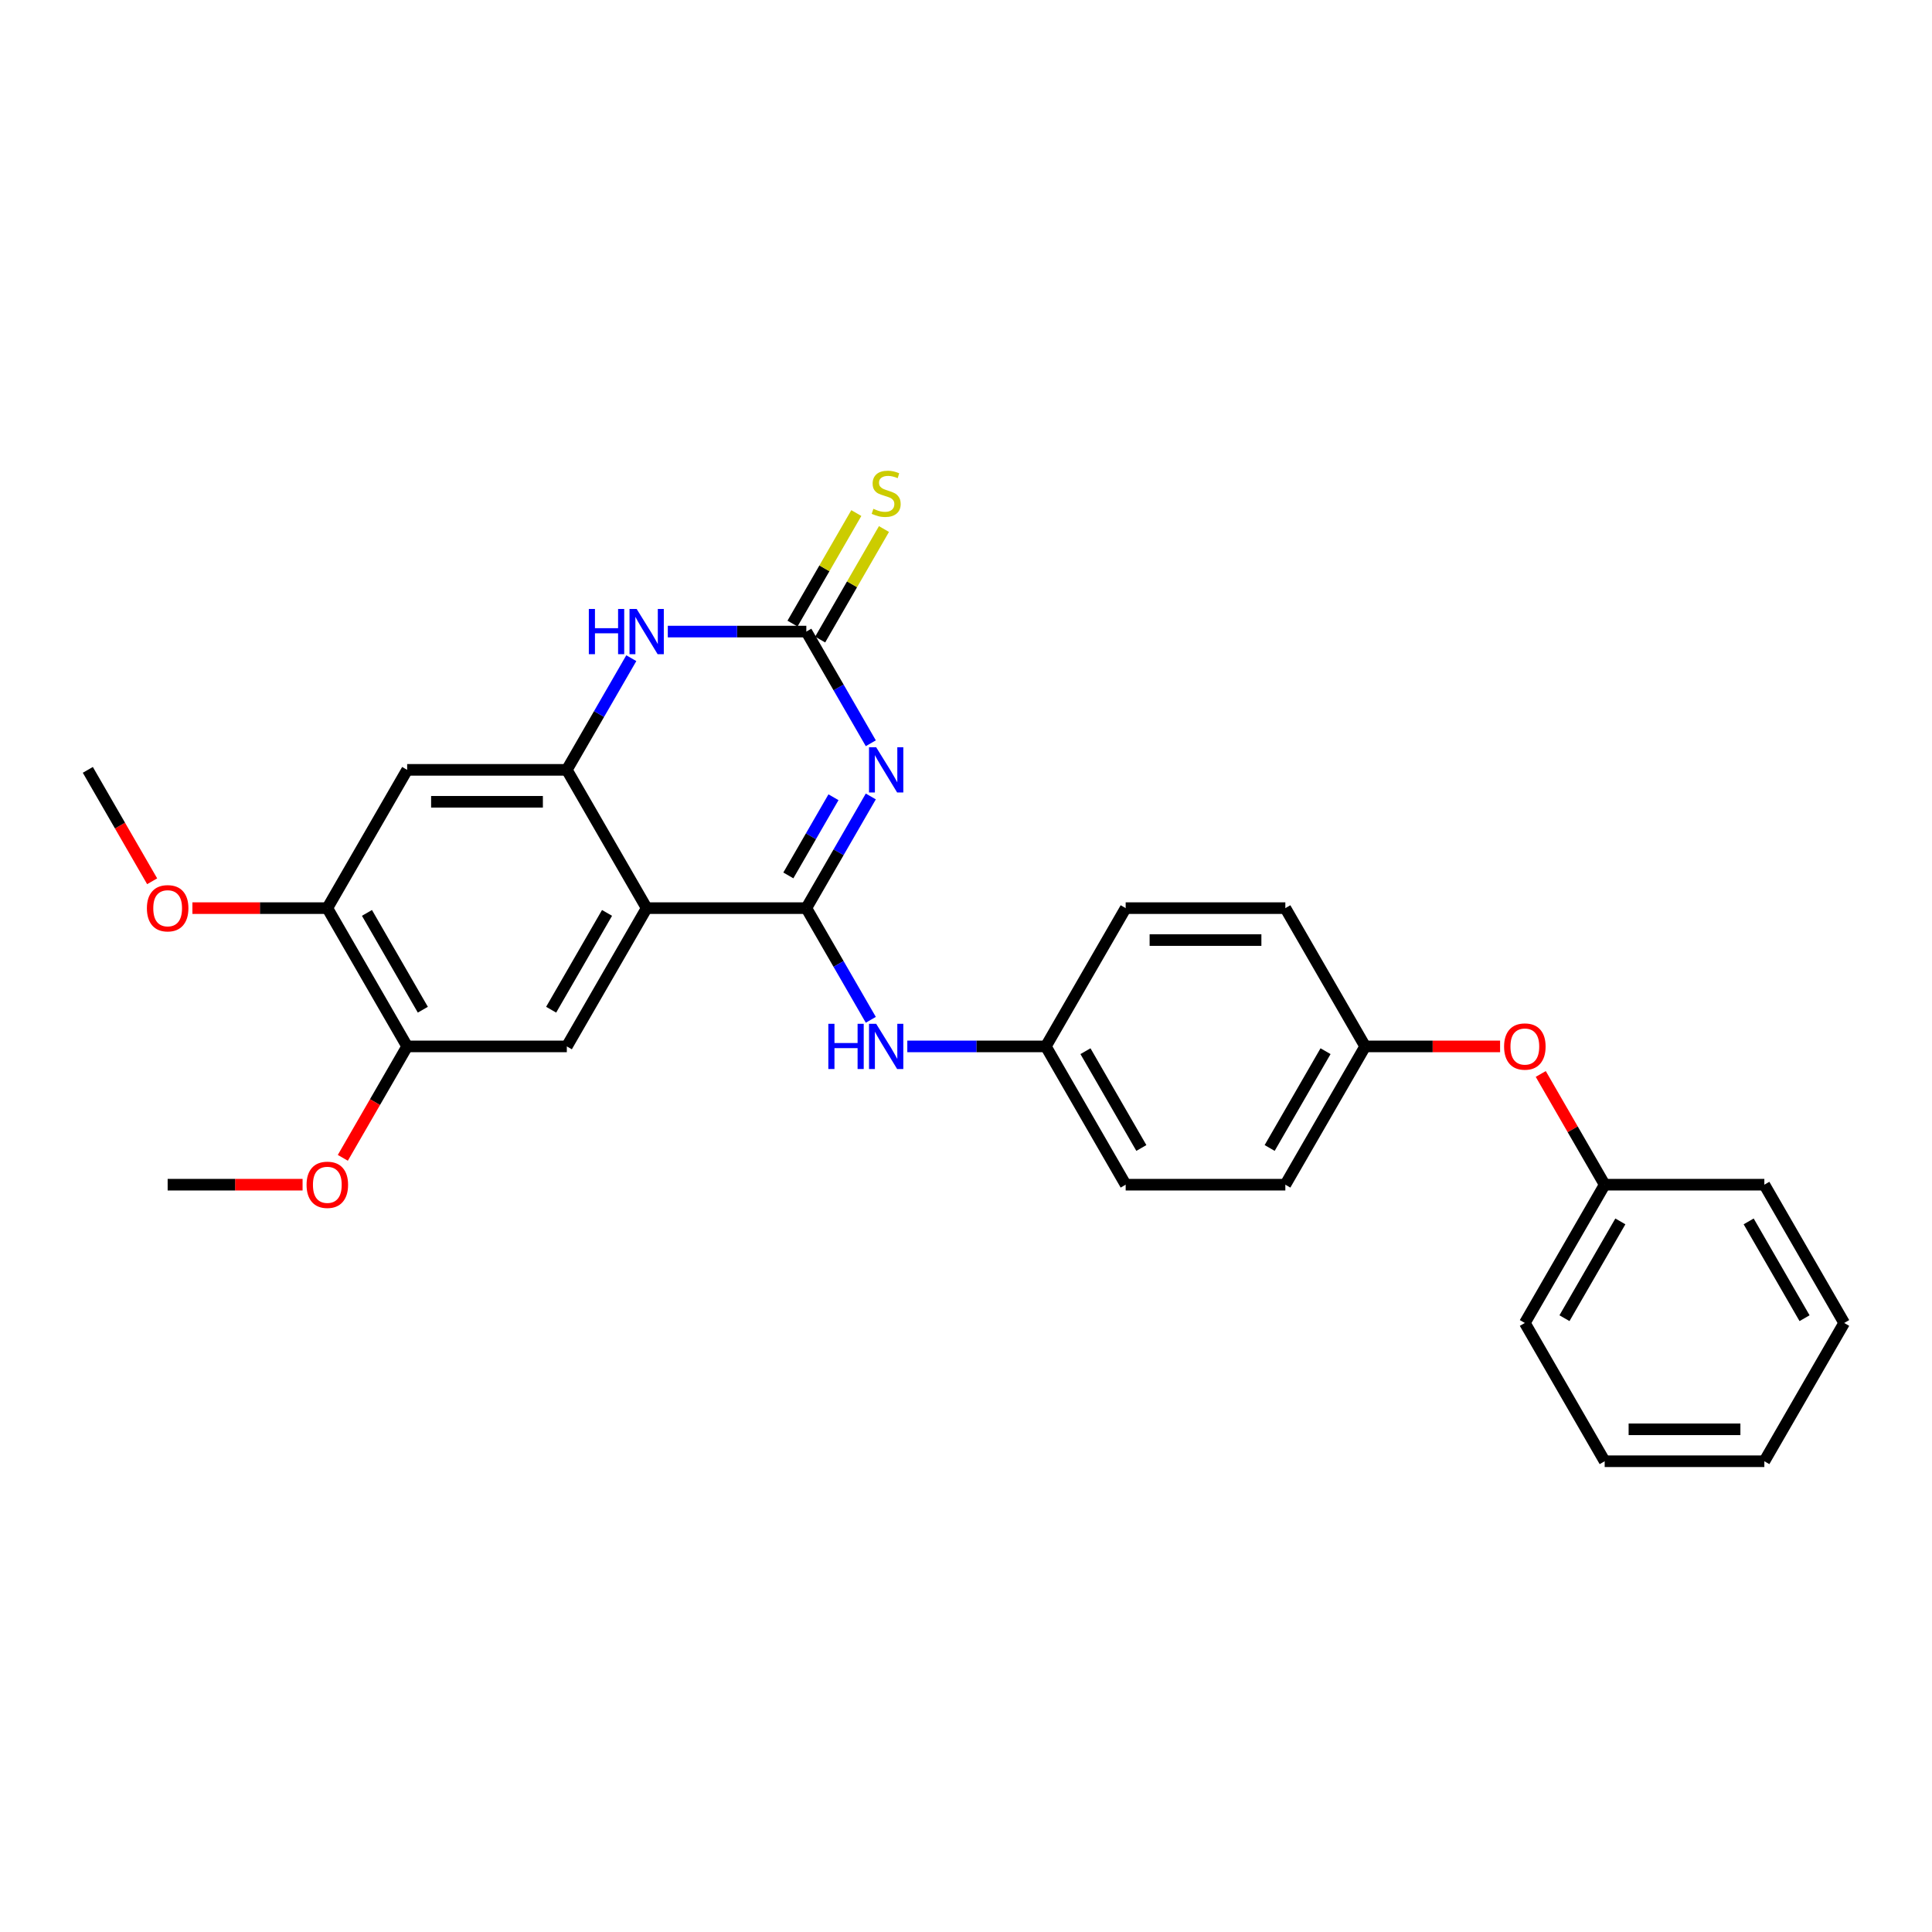 <?xml version='1.0' encoding='iso-8859-1'?>
<svg version='1.1' baseProfile='full'
              xmlns='http://www.w3.org/2000/svg'
                      xmlns:rdkit='http://www.rdkit.org/xml'
                      xmlns:xlink='http://www.w3.org/1999/xlink'
                  xml:space='preserve'
width='1000px' height='1000px' viewBox='0 0 1000 1000'>
<!-- END OF HEADER -->
<rect style='opacity:1.0;fill:#FFFFFF;stroke:none' width='1000' height='1000' x='0' y='0'> </rect>
<path class='bond-0' d='M 450.728,412.245 L 434.042,441.147' style='fill:none;fill-rule:evenodd;stroke:#0000FF;stroke-width:6px;stroke-linecap:butt;stroke-linejoin:miter;stroke-opacity:1' />
<path class='bond-0' d='M 434.042,441.147 L 417.355,470.049' style='fill:none;fill-rule:evenodd;stroke:#000000;stroke-width:6px;stroke-linecap:butt;stroke-linejoin:miter;stroke-opacity:1' />
<path class='bond-0' d='M 431.408,412.651 L 419.727,432.882' style='fill:none;fill-rule:evenodd;stroke:#0000FF;stroke-width:6px;stroke-linecap:butt;stroke-linejoin:miter;stroke-opacity:1' />
<path class='bond-0' d='M 419.727,432.882 L 408.047,453.114' style='fill:none;fill-rule:evenodd;stroke:#000000;stroke-width:6px;stroke-linecap:butt;stroke-linejoin:miter;stroke-opacity:1' />
<path class='bond-2' d='M 450.728,384.708 L 434.042,355.806' style='fill:none;fill-rule:evenodd;stroke:#0000FF;stroke-width:6px;stroke-linecap:butt;stroke-linejoin:miter;stroke-opacity:1' />
<path class='bond-2' d='M 434.042,355.806 L 417.355,326.904' style='fill:none;fill-rule:evenodd;stroke:#000000;stroke-width:6px;stroke-linecap:butt;stroke-linejoin:miter;stroke-opacity:1' />
<path class='bond-1' d='M 417.355,470.049 L 334.711,470.049' style='fill:none;fill-rule:evenodd;stroke:#000000;stroke-width:6px;stroke-linecap:butt;stroke-linejoin:miter;stroke-opacity:1' />
<path class='bond-7' d='M 417.355,470.049 L 434.042,498.95' style='fill:none;fill-rule:evenodd;stroke:#000000;stroke-width:6px;stroke-linecap:butt;stroke-linejoin:miter;stroke-opacity:1' />
<path class='bond-7' d='M 434.042,498.95 L 450.728,527.852' style='fill:none;fill-rule:evenodd;stroke:#0000FF;stroke-width:6px;stroke-linecap:butt;stroke-linejoin:miter;stroke-opacity:1' />
<path class='bond-5' d='M 334.711,470.049 L 293.388,541.621' style='fill:none;fill-rule:evenodd;stroke:#000000;stroke-width:6px;stroke-linecap:butt;stroke-linejoin:miter;stroke-opacity:1' />
<path class='bond-5' d='M 314.198,472.52 L 285.272,522.621' style='fill:none;fill-rule:evenodd;stroke:#000000;stroke-width:6px;stroke-linecap:butt;stroke-linejoin:miter;stroke-opacity:1' />
<path class='bond-28' d='M 334.711,470.049 L 293.388,398.476' style='fill:none;fill-rule:evenodd;stroke:#000000;stroke-width:6px;stroke-linecap:butt;stroke-linejoin:miter;stroke-opacity:1' />
<path class='bond-4' d='M 417.355,326.904 L 381.504,326.904' style='fill:none;fill-rule:evenodd;stroke:#000000;stroke-width:6px;stroke-linecap:butt;stroke-linejoin:miter;stroke-opacity:1' />
<path class='bond-4' d='M 381.504,326.904 L 345.653,326.904' style='fill:none;fill-rule:evenodd;stroke:#0000FF;stroke-width:6px;stroke-linecap:butt;stroke-linejoin:miter;stroke-opacity:1' />
<path class='bond-10' d='M 424.513,331.036 L 441.027,302.432' style='fill:none;fill-rule:evenodd;stroke:#000000;stroke-width:6px;stroke-linecap:butt;stroke-linejoin:miter;stroke-opacity:1' />
<path class='bond-10' d='M 441.027,302.432 L 457.542,273.827' style='fill:none;fill-rule:evenodd;stroke:#CCCC00;stroke-width:6px;stroke-linecap:butt;stroke-linejoin:miter;stroke-opacity:1' />
<path class='bond-10' d='M 410.198,322.772 L 426.713,294.167' style='fill:none;fill-rule:evenodd;stroke:#000000;stroke-width:6px;stroke-linecap:butt;stroke-linejoin:miter;stroke-opacity:1' />
<path class='bond-10' d='M 426.713,294.167 L 443.228,265.563' style='fill:none;fill-rule:evenodd;stroke:#CCCC00;stroke-width:6px;stroke-linecap:butt;stroke-linejoin:miter;stroke-opacity:1' />
<path class='bond-3' d='M 293.388,398.476 L 310.075,369.574' style='fill:none;fill-rule:evenodd;stroke:#000000;stroke-width:6px;stroke-linecap:butt;stroke-linejoin:miter;stroke-opacity:1' />
<path class='bond-3' d='M 310.075,369.574 L 326.761,340.672' style='fill:none;fill-rule:evenodd;stroke:#0000FF;stroke-width:6px;stroke-linecap:butt;stroke-linejoin:miter;stroke-opacity:1' />
<path class='bond-6' d='M 293.388,398.476 L 210.744,398.476' style='fill:none;fill-rule:evenodd;stroke:#000000;stroke-width:6px;stroke-linecap:butt;stroke-linejoin:miter;stroke-opacity:1' />
<path class='bond-6' d='M 280.992,415.005 L 223.14,415.005' style='fill:none;fill-rule:evenodd;stroke:#000000;stroke-width:6px;stroke-linecap:butt;stroke-linejoin:miter;stroke-opacity:1' />
<path class='bond-8' d='M 293.388,541.621 L 210.744,541.621' style='fill:none;fill-rule:evenodd;stroke:#000000;stroke-width:6px;stroke-linecap:butt;stroke-linejoin:miter;stroke-opacity:1' />
<path class='bond-9' d='M 210.744,398.476 L 169.421,470.049' style='fill:none;fill-rule:evenodd;stroke:#000000;stroke-width:6px;stroke-linecap:butt;stroke-linejoin:miter;stroke-opacity:1' />
<path class='bond-12' d='M 469.62,541.621 L 505.471,541.621' style='fill:none;fill-rule:evenodd;stroke:#0000FF;stroke-width:6px;stroke-linecap:butt;stroke-linejoin:miter;stroke-opacity:1' />
<path class='bond-12' d='M 505.471,541.621 L 541.322,541.621' style='fill:none;fill-rule:evenodd;stroke:#000000;stroke-width:6px;stroke-linecap:butt;stroke-linejoin:miter;stroke-opacity:1' />
<path class='bond-14' d='M 210.744,541.621 L 194.095,570.457' style='fill:none;fill-rule:evenodd;stroke:#000000;stroke-width:6px;stroke-linecap:butt;stroke-linejoin:miter;stroke-opacity:1' />
<path class='bond-14' d='M 194.095,570.457 L 177.447,599.292' style='fill:none;fill-rule:evenodd;stroke:#FF0000;stroke-width:6px;stroke-linecap:butt;stroke-linejoin:miter;stroke-opacity:1' />
<path class='bond-29' d='M 210.744,541.621 L 169.421,470.049' style='fill:none;fill-rule:evenodd;stroke:#000000;stroke-width:6px;stroke-linecap:butt;stroke-linejoin:miter;stroke-opacity:1' />
<path class='bond-29' d='M 218.86,522.621 L 189.934,472.52' style='fill:none;fill-rule:evenodd;stroke:#000000;stroke-width:6px;stroke-linecap:butt;stroke-linejoin:miter;stroke-opacity:1' />
<path class='bond-15' d='M 169.421,470.049 L 134.504,470.049' style='fill:none;fill-rule:evenodd;stroke:#000000;stroke-width:6px;stroke-linecap:butt;stroke-linejoin:miter;stroke-opacity:1' />
<path class='bond-15' d='M 134.504,470.049 L 99.587,470.049' style='fill:none;fill-rule:evenodd;stroke:#FF0000;stroke-width:6px;stroke-linecap:butt;stroke-linejoin:miter;stroke-opacity:1' />
<path class='bond-11' d='M 776.446,541.621 L 741.529,541.621' style='fill:none;fill-rule:evenodd;stroke:#FF0000;stroke-width:6px;stroke-linecap:butt;stroke-linejoin:miter;stroke-opacity:1' />
<path class='bond-11' d='M 741.529,541.621 L 706.612,541.621' style='fill:none;fill-rule:evenodd;stroke:#000000;stroke-width:6px;stroke-linecap:butt;stroke-linejoin:miter;stroke-opacity:1' />
<path class='bond-16' d='M 797.492,555.885 L 814.035,584.539' style='fill:none;fill-rule:evenodd;stroke:#FF0000;stroke-width:6px;stroke-linecap:butt;stroke-linejoin:miter;stroke-opacity:1' />
<path class='bond-16' d='M 814.035,584.539 L 830.579,613.193' style='fill:none;fill-rule:evenodd;stroke:#000000;stroke-width:6px;stroke-linecap:butt;stroke-linejoin:miter;stroke-opacity:1' />
<path class='bond-17' d='M 541.322,541.621 L 582.645,613.193' style='fill:none;fill-rule:evenodd;stroke:#000000;stroke-width:6px;stroke-linecap:butt;stroke-linejoin:miter;stroke-opacity:1' />
<path class='bond-17' d='M 561.835,544.092 L 590.761,594.193' style='fill:none;fill-rule:evenodd;stroke:#000000;stroke-width:6px;stroke-linecap:butt;stroke-linejoin:miter;stroke-opacity:1' />
<path class='bond-18' d='M 541.322,541.621 L 582.645,470.049' style='fill:none;fill-rule:evenodd;stroke:#000000;stroke-width:6px;stroke-linecap:butt;stroke-linejoin:miter;stroke-opacity:1' />
<path class='bond-13' d='M 706.612,541.621 L 665.289,470.049' style='fill:none;fill-rule:evenodd;stroke:#000000;stroke-width:6px;stroke-linecap:butt;stroke-linejoin:miter;stroke-opacity:1' />
<path class='bond-30' d='M 706.612,541.621 L 665.289,613.193' style='fill:none;fill-rule:evenodd;stroke:#000000;stroke-width:6px;stroke-linecap:butt;stroke-linejoin:miter;stroke-opacity:1' />
<path class='bond-30' d='M 686.099,544.092 L 657.173,594.193' style='fill:none;fill-rule:evenodd;stroke:#000000;stroke-width:6px;stroke-linecap:butt;stroke-linejoin:miter;stroke-opacity:1' />
<path class='bond-22' d='M 156.612,613.193 L 121.694,613.193' style='fill:none;fill-rule:evenodd;stroke:#FF0000;stroke-width:6px;stroke-linecap:butt;stroke-linejoin:miter;stroke-opacity:1' />
<path class='bond-22' d='M 121.694,613.193 L 86.777,613.193' style='fill:none;fill-rule:evenodd;stroke:#000000;stroke-width:6px;stroke-linecap:butt;stroke-linejoin:miter;stroke-opacity:1' />
<path class='bond-24' d='M 78.751,456.148 L 62.103,427.312' style='fill:none;fill-rule:evenodd;stroke:#FF0000;stroke-width:6px;stroke-linecap:butt;stroke-linejoin:miter;stroke-opacity:1' />
<path class='bond-24' d='M 62.103,427.312 L 45.455,398.476' style='fill:none;fill-rule:evenodd;stroke:#000000;stroke-width:6px;stroke-linecap:butt;stroke-linejoin:miter;stroke-opacity:1' />
<path class='bond-21' d='M 830.579,613.193 L 789.256,684.766' style='fill:none;fill-rule:evenodd;stroke:#000000;stroke-width:6px;stroke-linecap:butt;stroke-linejoin:miter;stroke-opacity:1' />
<path class='bond-21' d='M 838.695,632.194 L 809.769,682.294' style='fill:none;fill-rule:evenodd;stroke:#000000;stroke-width:6px;stroke-linecap:butt;stroke-linejoin:miter;stroke-opacity:1' />
<path class='bond-23' d='M 830.579,613.193 L 913.223,613.193' style='fill:none;fill-rule:evenodd;stroke:#000000;stroke-width:6px;stroke-linecap:butt;stroke-linejoin:miter;stroke-opacity:1' />
<path class='bond-20' d='M 582.645,613.193 L 665.289,613.193' style='fill:none;fill-rule:evenodd;stroke:#000000;stroke-width:6px;stroke-linecap:butt;stroke-linejoin:miter;stroke-opacity:1' />
<path class='bond-19' d='M 582.645,470.049 L 665.289,470.049' style='fill:none;fill-rule:evenodd;stroke:#000000;stroke-width:6px;stroke-linecap:butt;stroke-linejoin:miter;stroke-opacity:1' />
<path class='bond-19' d='M 595.041,486.577 L 652.893,486.577' style='fill:none;fill-rule:evenodd;stroke:#000000;stroke-width:6px;stroke-linecap:butt;stroke-linejoin:miter;stroke-opacity:1' />
<path class='bond-26' d='M 789.256,684.766 L 830.579,756.338' style='fill:none;fill-rule:evenodd;stroke:#000000;stroke-width:6px;stroke-linecap:butt;stroke-linejoin:miter;stroke-opacity:1' />
<path class='bond-25' d='M 913.223,613.193 L 954.545,684.766' style='fill:none;fill-rule:evenodd;stroke:#000000;stroke-width:6px;stroke-linecap:butt;stroke-linejoin:miter;stroke-opacity:1' />
<path class='bond-25' d='M 905.107,632.194 L 934.033,682.294' style='fill:none;fill-rule:evenodd;stroke:#000000;stroke-width:6px;stroke-linecap:butt;stroke-linejoin:miter;stroke-opacity:1' />
<path class='bond-27' d='M 954.545,684.766 L 913.223,756.338' style='fill:none;fill-rule:evenodd;stroke:#000000;stroke-width:6px;stroke-linecap:butt;stroke-linejoin:miter;stroke-opacity:1' />
<path class='bond-31' d='M 830.579,756.338 L 913.223,756.338' style='fill:none;fill-rule:evenodd;stroke:#000000;stroke-width:6px;stroke-linecap:butt;stroke-linejoin:miter;stroke-opacity:1' />
<path class='bond-31' d='M 842.975,739.809 L 900.826,739.809' style='fill:none;fill-rule:evenodd;stroke:#000000;stroke-width:6px;stroke-linecap:butt;stroke-linejoin:miter;stroke-opacity:1' />
<path  class='atom-0' d='M 453.504 386.774
L 461.174 399.17
Q 461.934 400.394, 463.157 402.608
Q 464.38 404.823, 464.446 404.956
L 464.446 386.774
L 467.554 386.774
L 467.554 410.179
L 464.347 410.179
L 456.116 396.625
Q 455.157 395.038, 454.132 393.22
Q 453.14 391.402, 452.843 390.84
L 452.843 410.179
L 449.802 410.179
L 449.802 386.774
L 453.504 386.774
' fill='#0000FF'/>
<path  class='atom-5' d='M 304.777 315.201
L 307.95 315.201
L 307.95 325.152
L 319.917 325.152
L 319.917 315.201
L 323.091 315.201
L 323.091 338.606
L 319.917 338.606
L 319.917 327.796
L 307.95 327.796
L 307.95 338.606
L 304.777 338.606
L 304.777 315.201
' fill='#0000FF'/>
<path  class='atom-5' d='M 329.537 315.201
L 337.207 327.598
Q 337.967 328.821, 339.19 331.036
Q 340.413 333.251, 340.479 333.383
L 340.479 315.201
L 343.587 315.201
L 343.587 338.606
L 340.38 338.606
L 332.149 325.053
Q 331.19 323.466, 330.165 321.648
Q 329.174 319.829, 328.876 319.267
L 328.876 338.606
L 325.835 338.606
L 325.835 315.201
L 329.537 315.201
' fill='#0000FF'/>
<path  class='atom-8' d='M 428.744 529.918
L 431.917 529.918
L 431.917 539.869
L 443.884 539.869
L 443.884 529.918
L 447.058 529.918
L 447.058 553.323
L 443.884 553.323
L 443.884 542.513
L 431.917 542.513
L 431.917 553.323
L 428.744 553.323
L 428.744 529.918
' fill='#0000FF'/>
<path  class='atom-8' d='M 453.504 529.918
L 461.174 542.315
Q 461.934 543.538, 463.157 545.753
Q 464.38 547.968, 464.446 548.1
L 464.446 529.918
L 467.554 529.918
L 467.554 553.323
L 464.347 553.323
L 456.116 539.77
Q 455.157 538.183, 454.132 536.365
Q 453.14 534.547, 452.843 533.985
L 452.843 553.323
L 449.802 553.323
L 449.802 529.918
L 453.504 529.918
' fill='#0000FF'/>
<path  class='atom-11' d='M 452.066 263.365
Q 452.331 263.464, 453.421 263.927
Q 454.512 264.389, 455.702 264.687
Q 456.926 264.951, 458.116 264.951
Q 460.331 264.951, 461.62 263.893
Q 462.909 262.803, 462.909 260.918
Q 462.909 259.629, 462.248 258.836
Q 461.62 258.042, 460.628 257.612
Q 459.636 257.183, 457.983 256.687
Q 455.901 256.059, 454.645 255.464
Q 453.421 254.869, 452.529 253.612
Q 451.669 252.356, 451.669 250.241
Q 451.669 247.298, 453.653 245.48
Q 455.669 243.662, 459.636 243.662
Q 462.347 243.662, 465.421 244.951
L 464.661 247.497
Q 461.851 246.34, 459.736 246.34
Q 457.455 246.34, 456.198 247.298
Q 454.942 248.224, 454.975 249.844
Q 454.975 251.1, 455.603 251.86
Q 456.264 252.621, 457.19 253.051
Q 458.149 253.48, 459.736 253.976
Q 461.851 254.637, 463.107 255.298
Q 464.364 255.96, 465.256 257.315
Q 466.182 258.637, 466.182 260.918
Q 466.182 264.158, 464 265.91
Q 461.851 267.629, 458.248 267.629
Q 456.165 267.629, 454.579 267.166
Q 453.025 266.736, 451.174 265.976
L 452.066 263.365
' fill='#CCCC00'/>
<path  class='atom-12' d='M 778.512 541.687
Q 778.512 536.067, 781.289 532.927
Q 784.066 529.786, 789.256 529.786
Q 794.446 529.786, 797.223 532.927
Q 800 536.067, 800 541.687
Q 800 547.373, 797.19 550.613
Q 794.38 553.819, 789.256 553.819
Q 784.099 553.819, 781.289 550.613
Q 778.512 547.406, 778.512 541.687
M 789.256 551.175
Q 792.826 551.175, 794.744 548.794
Q 796.694 546.381, 796.694 541.687
Q 796.694 537.092, 794.744 534.778
Q 792.826 532.431, 789.256 532.431
Q 785.686 532.431, 783.736 534.745
Q 781.818 537.059, 781.818 541.687
Q 781.818 546.414, 783.736 548.794
Q 785.686 551.175, 789.256 551.175
' fill='#FF0000'/>
<path  class='atom-15' d='M 158.678 613.259
Q 158.678 607.64, 161.455 604.499
Q 164.231 601.359, 169.421 601.359
Q 174.612 601.359, 177.388 604.499
Q 180.165 607.64, 180.165 613.259
Q 180.165 618.945, 177.355 622.185
Q 174.545 625.392, 169.421 625.392
Q 164.264 625.392, 161.455 622.185
Q 158.678 618.978, 158.678 613.259
M 169.421 622.747
Q 172.992 622.747, 174.909 620.367
Q 176.86 617.954, 176.86 613.259
Q 176.86 608.664, 174.909 606.35
Q 172.992 604.003, 169.421 604.003
Q 165.851 604.003, 163.901 606.317
Q 161.983 608.631, 161.983 613.259
Q 161.983 617.987, 163.901 620.367
Q 165.851 622.747, 169.421 622.747
' fill='#FF0000'/>
<path  class='atom-16' d='M 76.033 470.115
Q 76.033 464.495, 78.81 461.354
Q 81.587 458.214, 86.777 458.214
Q 91.967 458.214, 94.744 461.354
Q 97.521 464.495, 97.521 470.115
Q 97.521 475.801, 94.711 479.04
Q 91.901 482.247, 86.777 482.247
Q 81.62 482.247, 78.81 479.04
Q 76.033 475.834, 76.033 470.115
M 86.777 479.602
Q 90.347 479.602, 92.264 477.222
Q 94.215 474.809, 94.215 470.115
Q 94.215 465.52, 92.264 463.206
Q 90.347 460.858, 86.777 460.858
Q 83.207 460.858, 81.256 463.173
Q 79.339 465.487, 79.339 470.115
Q 79.339 474.842, 81.256 477.222
Q 83.207 479.602, 86.777 479.602
' fill='#FF0000'/>
</svg>
